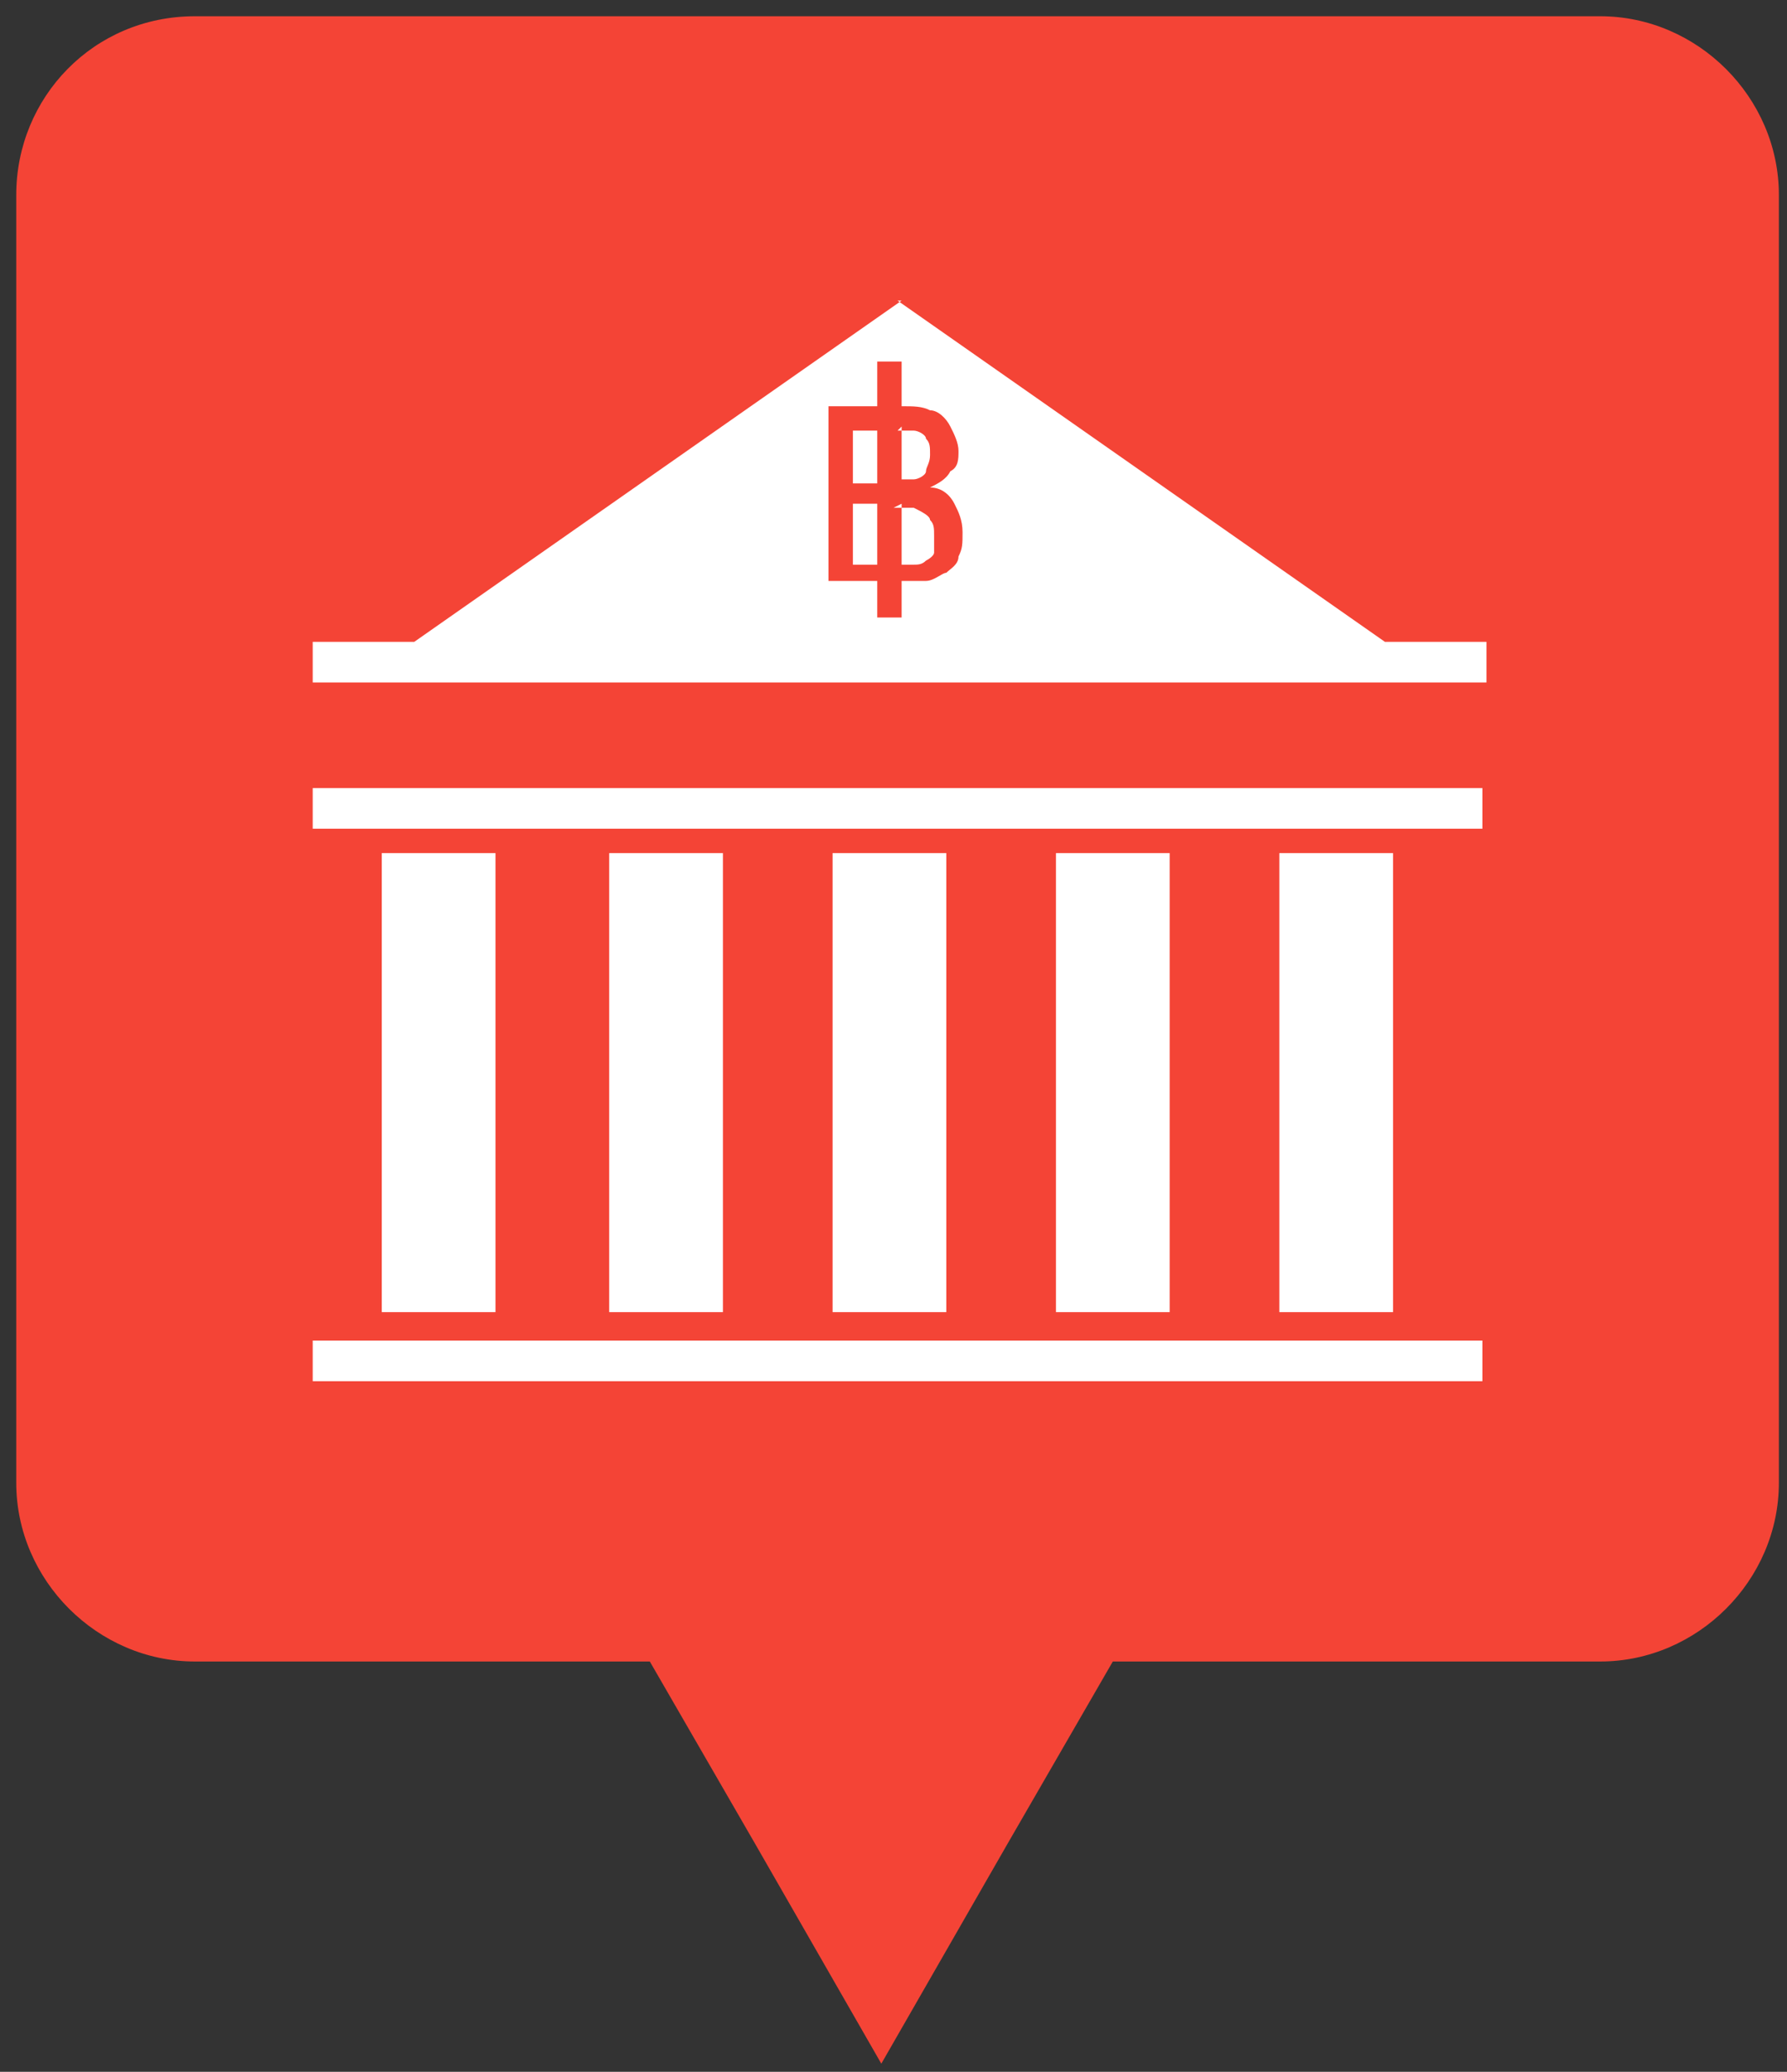 <?xml version="1.0" encoding="UTF-8"?>
<svg xmlns="http://www.w3.org/2000/svg" version="1.1" viewBox="0 0 44 51">
  <rect x="0" y="0" width="44" height="51" fill="#333333" stroke="none"/>
  <defs>
    <style>
      .cls-1 {
        fill: #fff;
      }

      .cls-1, .cls-2 {
        fill-rule: evenodd;
      }

      .cls-2 {
        fill: #f44436;
      }
    </style>
  </defs>
  <!-- Generator: Adobe Illustrator 28.7.6, SVG Export Plug-In . SVG Version: 1.2.0 Build 188)  -->
  <g>
    <g id="Calque_1">
      <g>
        <path class="cls-2" d="M4.8.4h34.6c2.4,0,4.4,2,4.4,4.4v31.7c0,2.4-2,4.4-4.4,4.4h-12l-2.6,4.5-3.1,5.4-3.1-5.4-2.6-4.5H4.8c-2.4,0-4.4-2-4.4-4.4V4.8C.4,2.4,2.3.4,4.8.4h0Z"/>
        <path class="cls-1" d="M22.1,7.4l6,4.2,6,4.2h2.5v1H7.7v-1h2.5l6-4.2,6-4.2h0ZM7.7,33h28.8v1H7.7v-1h0ZM9.4,21v11.3h2.8v-11.3h-2.8ZM31.5,21v11.3h2.8v-11.3h-2.8ZM26,21v11.3h2.8v-11.3h-2.8ZM20.5,21v11.3h2.8v-11.3h-2.8ZM15,21v11.3h2.8v-11.3h-2.8ZM7.7,19.4h28.8v1H7.7v-1h0ZM20.4,14.4v-4.4h1.2v-1.1h.6v1.1c.3,0,.5,0,.7.1.2,0,.4.2.5.4.1.2.2.4.2.6s0,.4-.2.5c-.1.2-.3.3-.5.4.3,0,.5.2.6.4.1.2.2.4.2.7s0,.4-.1.6c0,.2-.2.3-.3.4-.1,0-.3.2-.5.2-.2,0-.4,0-.6,0v.9h-.6v-.9h-1.2ZM22.2,10.5v1.3c.1,0,.2,0,.3,0,.1,0,.3-.1.3-.2,0-.1.1-.2.1-.4s0-.3-.1-.4c0-.1-.2-.2-.3-.2,0,0-.2,0-.4,0h0ZM22.2,12.4v1.5c.1,0,.2,0,.3,0,.1,0,.2,0,.3-.1,0,0,.2-.1.2-.2,0-.1,0-.2,0-.4s0-.3-.1-.4c0-.1-.2-.2-.4-.3-.1,0-.3,0-.5,0h0ZM21.6,13.9v-1.5h-.6v1.5h.6ZM21.6,11.9v-1.3h-.6v1.3h.6Z"/>
      </g>
    </g>
  </g>
</svg>